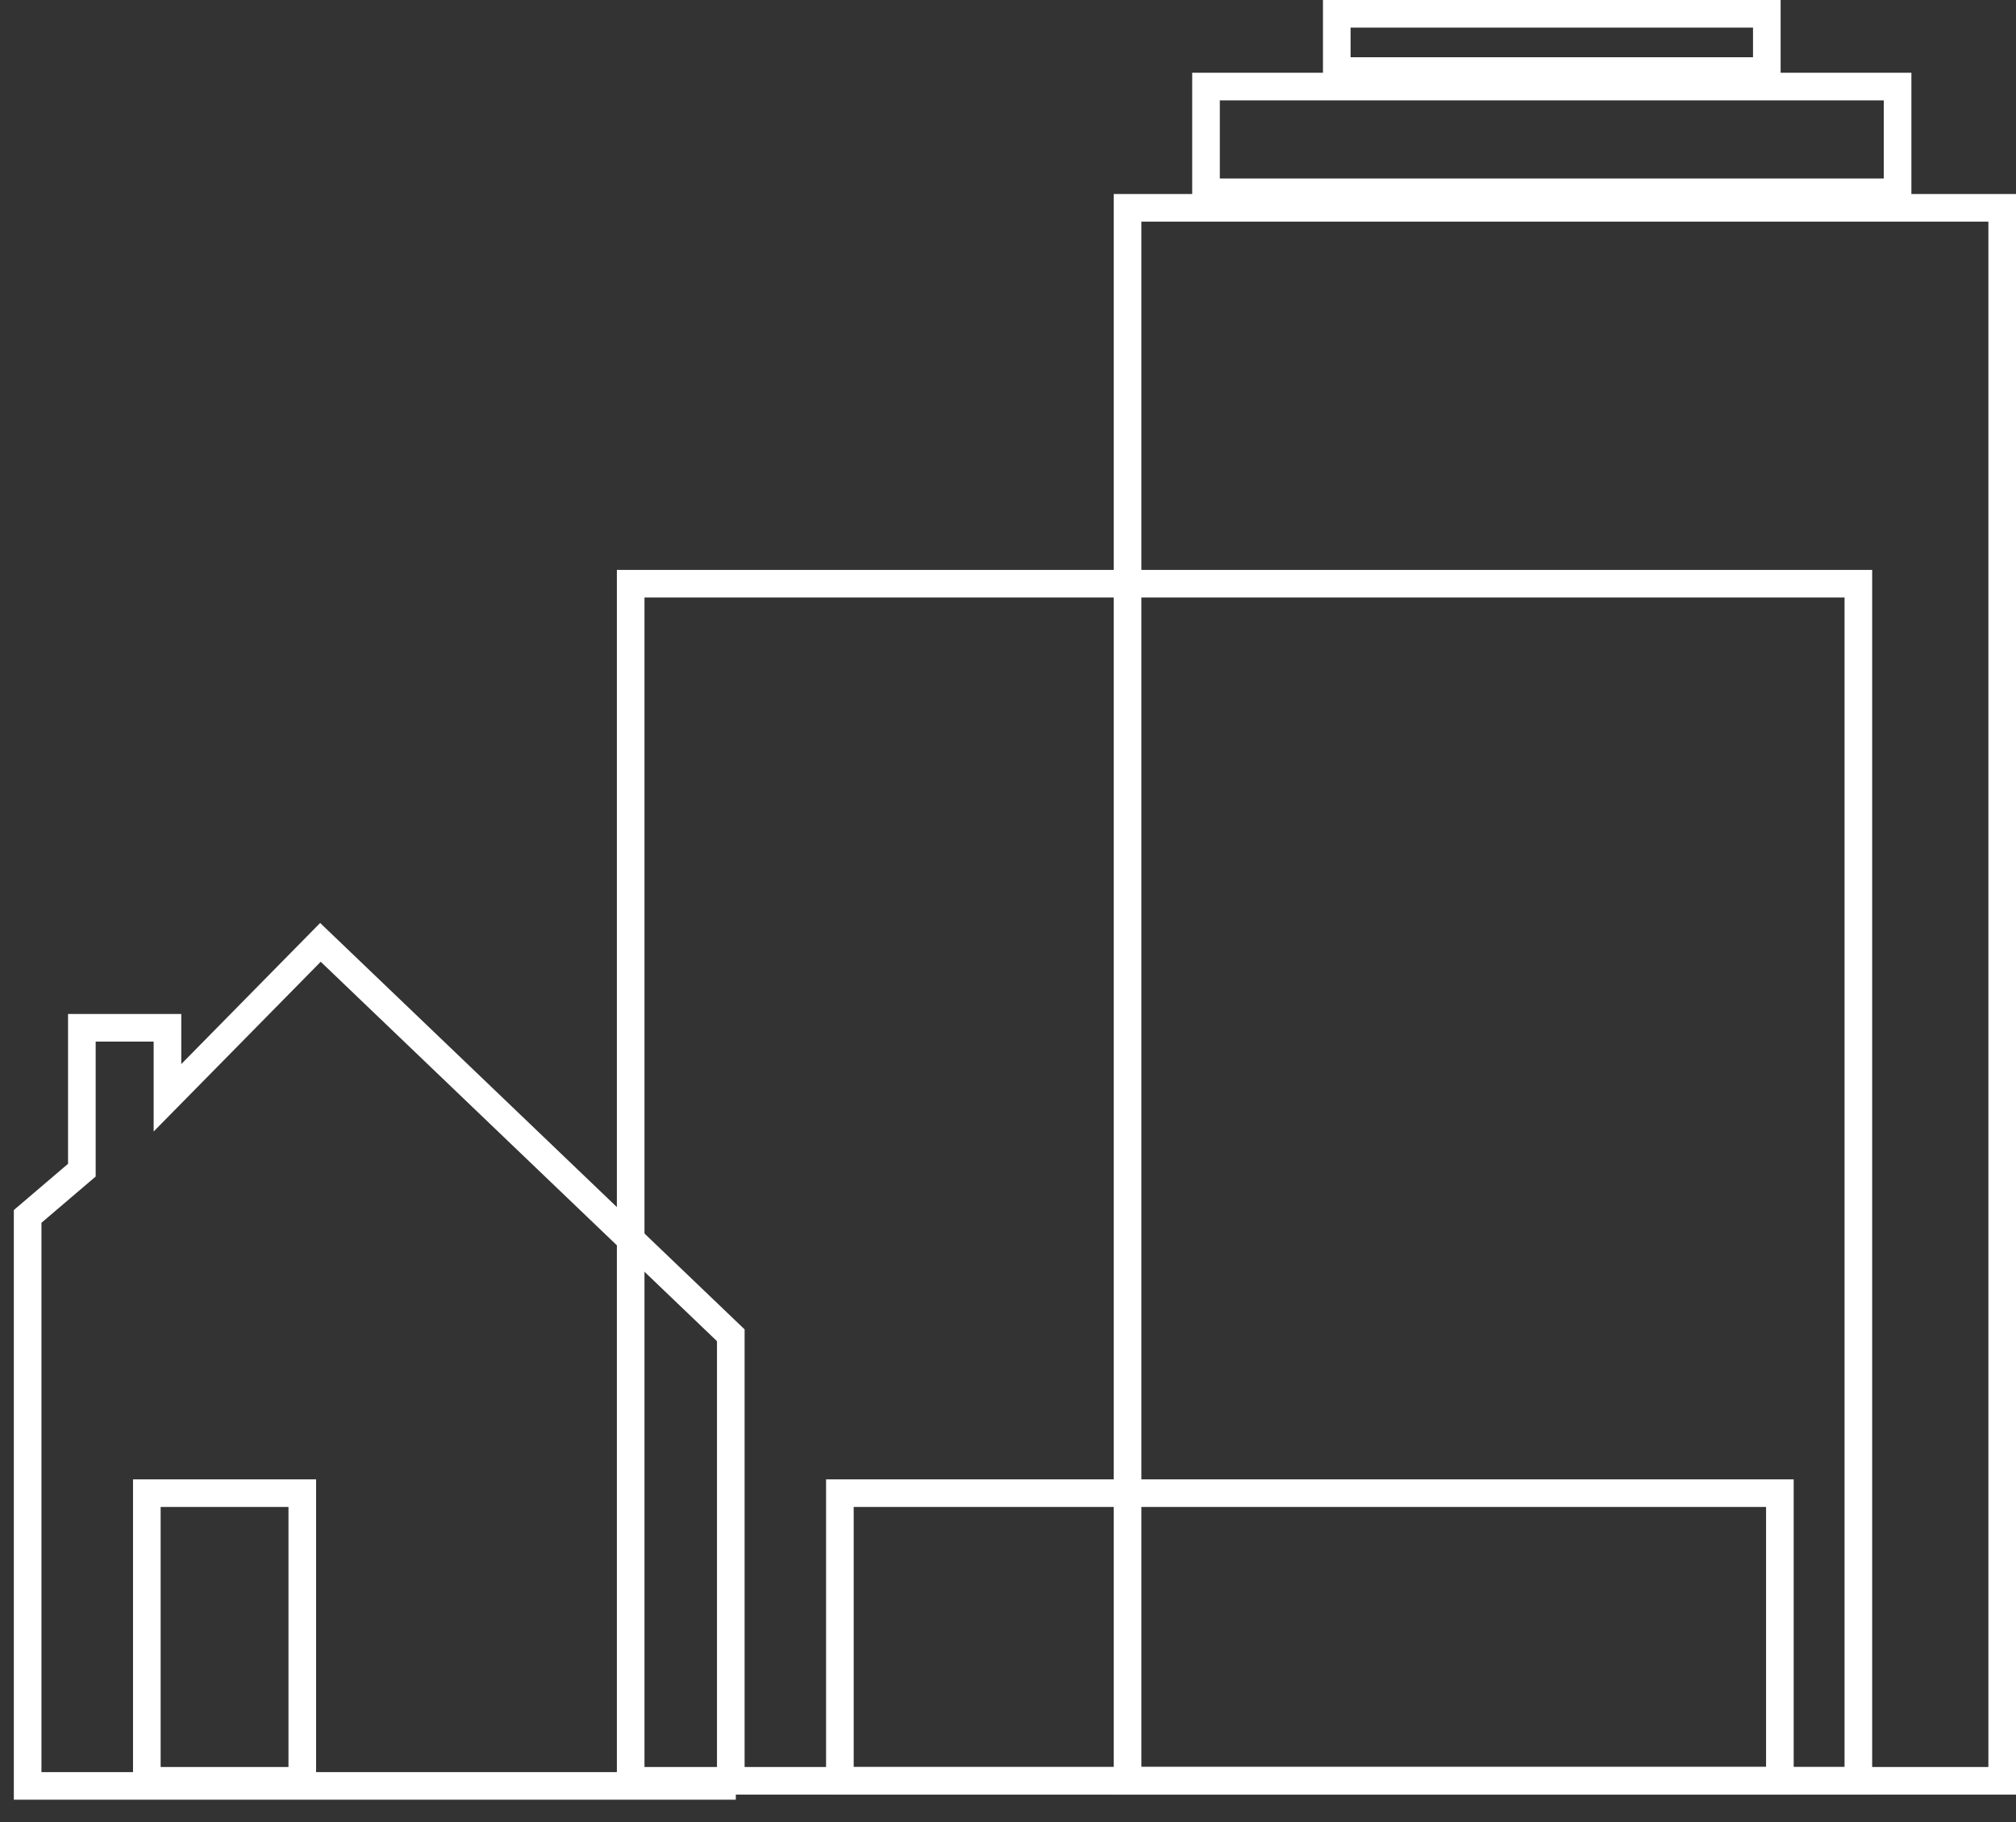 <svg width="73" height="66" viewBox="0 0 73 66" fill="none" xmlns="http://www.w3.org/2000/svg">
<rect x="0" y="0" width="73" height="66" fill="#333333" stroke="none"/>
<path d="M26.644 64.685H1.001V44.058L2.964 42.383V37.226H6.064V39.761L11.603 34.132L26.462 48.363V51.213V64.685H26.644Z" stroke="white"/>
<rect x="22.837" y="21.142" width="44.455" height="43.358" stroke="white"/>
<rect x="40.829" y="7.527" width="31.671" height="56.973" stroke="white"/>
<rect x="30.412" y="54.081" width="34.038" height="10.419" stroke="white"/>
<rect x="0.5" y="-0.5" width="25.042" height="3.831" transform="matrix(1 0 0 -1 43.17 6.466)" stroke="white"/>
<rect x="-0.5" y="0.5" width="15.572" height="2.074" transform="matrix(-1 -8.10895e-08 -9.42507e-08 1 63.477 -4.05447e-08)" stroke="white"/>
<rect x="5.317" y="54.081" width="5.629" height="10.419" stroke="white"/>
</svg>
